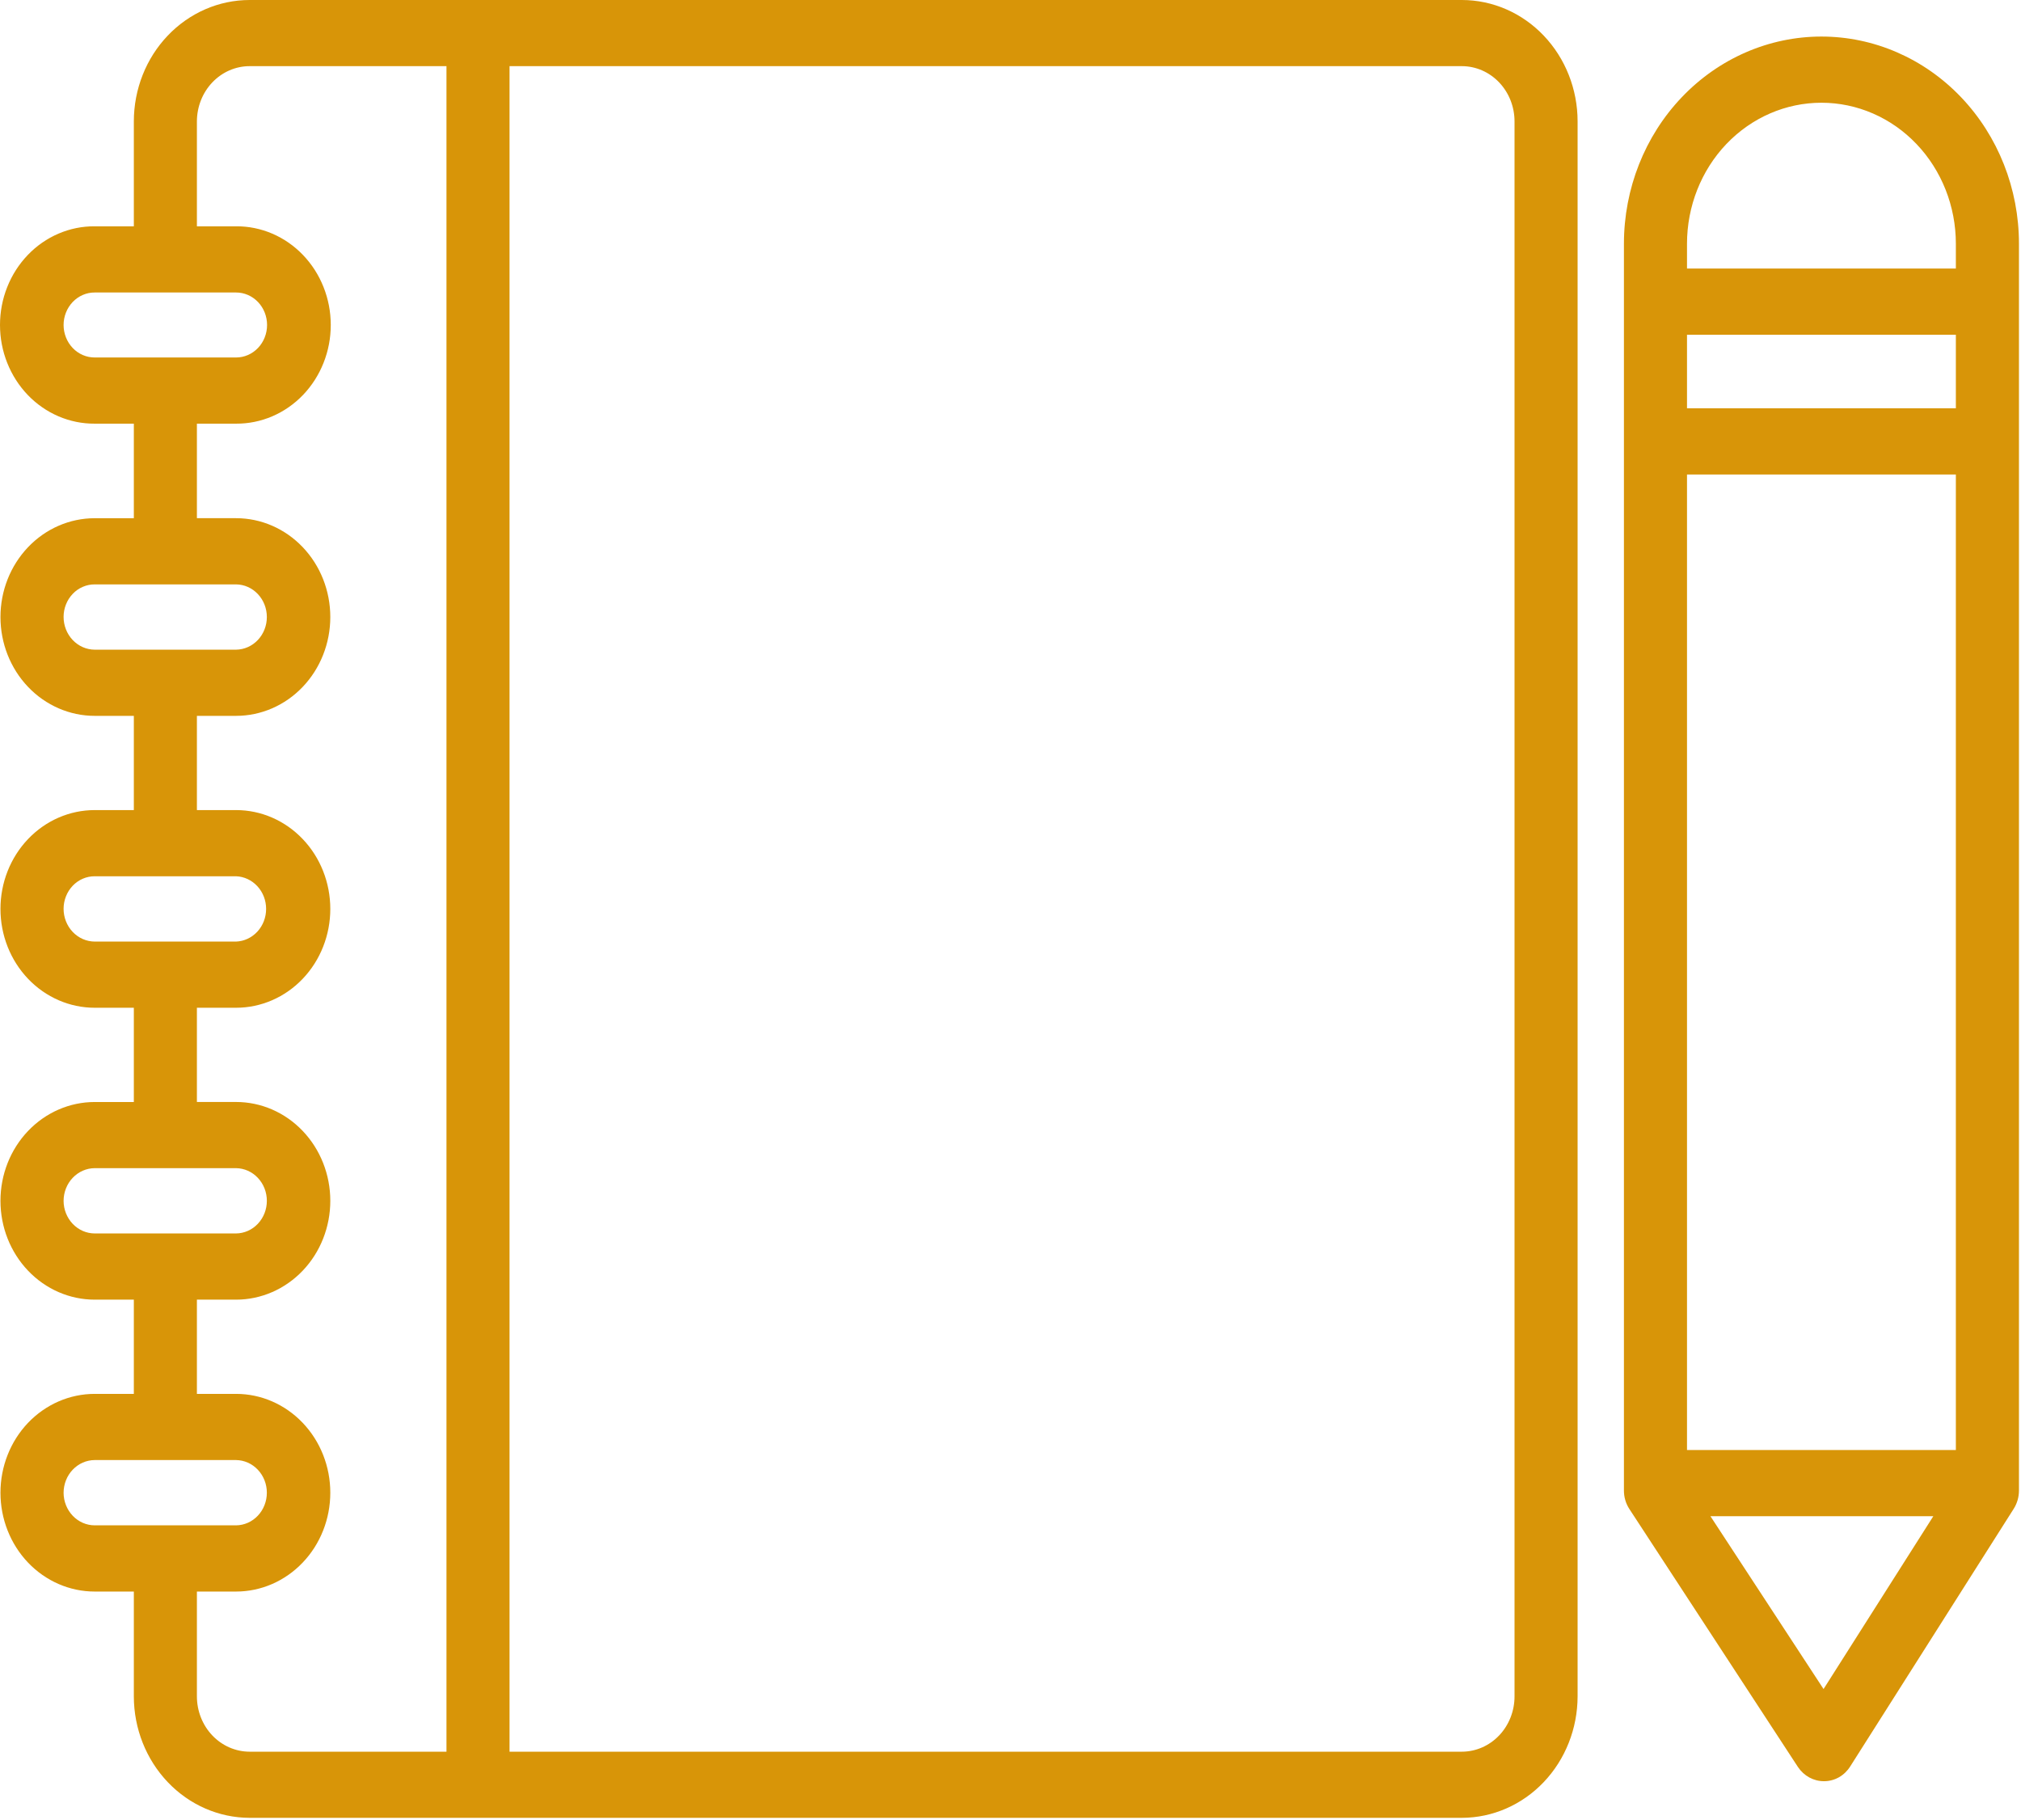 <?xml version="1.0" encoding="UTF-8"?> <svg xmlns="http://www.w3.org/2000/svg" viewBox="0 0 74.372 66.97" fill="none"><path fill-rule="evenodd" clip-rule="evenodd" d="M71.975 8.968V9.881H62.081V8.968C62.081 7.592 62.603 6.272 63.53 5.299C64.458 4.326 65.716 3.78 67.028 3.78C68.34 3.78 69.599 4.326 70.526 5.299C71.454 6.272 71.975 7.592 71.975 8.968ZM67.106 62.146L62.943 55.786H71.146L67.106 62.146ZM71.975 15.023H62.081V12.316H71.975V15.023ZM62.081 53.352V17.458H71.975V53.352H62.081ZM59.76 8.968V54.841C59.759 55.086 59.83 55.325 59.963 55.526L66.164 65.015C66.272 65.177 66.416 65.308 66.582 65.4C66.749 65.49 66.934 65.538 67.122 65.537H67.13C67.32 65.536 67.507 65.486 67.674 65.392C67.841 65.297 67.983 65.16 68.087 64.994L74.103 55.515C74.23 55.315 74.297 55.081 74.297 54.841V8.968C74.297 6.946 73.531 5.007 72.168 3.578C70.805 2.148 68.956 1.345 67.028 1.345C65.101 1.345 63.252 2.148 61.889 3.578C60.526 5.007 59.76 6.946 59.76 8.968ZM7.246 47.819H8.688C9.607 47.819 10.489 47.435 11.139 46.754C11.79 46.072 12.155 45.147 12.155 44.182C12.155 43.218 11.79 42.293 11.139 41.611C10.489 40.929 9.607 40.546 8.688 40.546H7.246V37.079H8.688C9.607 37.079 10.489 36.696 11.139 36.014C11.79 35.332 12.155 34.407 12.155 33.442C12.155 32.478 11.79 31.553 11.139 30.871C10.489 30.189 9.607 29.806 8.688 29.806H7.246V26.339H8.688C9.607 26.339 10.489 25.956 11.139 25.274C11.79 24.592 12.155 23.667 12.155 22.702C12.155 21.738 11.79 20.813 11.139 20.131C10.489 19.449 9.607 19.066 8.688 19.066H7.246V15.588H8.688C9.144 15.591 9.597 15.499 10.019 15.318C10.442 15.137 10.826 14.87 11.15 14.533C11.474 14.195 11.731 13.794 11.906 13.352C12.082 12.91 12.172 12.436 12.172 11.957C12.172 11.478 12.082 11.004 11.906 10.562C11.731 10.12 11.474 9.719 11.15 9.382C10.826 9.044 10.442 8.777 10.019 8.596C9.597 8.415 9.144 8.323 8.688 8.327H7.246V4.468C7.247 3.929 7.451 3.412 7.814 3.031C8.177 2.65 8.669 2.435 9.183 2.434H16.43V64.451H9.183C8.67 64.45 8.177 64.235 7.814 63.854C7.451 63.473 7.247 62.957 7.246 62.418V58.559H8.688C9.607 58.559 10.489 58.175 11.139 57.493C11.79 56.812 12.155 55.887 12.155 54.922C12.155 53.958 11.79 53.033 11.139 52.351C10.489 51.669 9.607 51.286 8.688 51.286H7.246V47.819ZM2.34 44.188C2.342 44.505 2.464 44.808 2.678 45.032C2.892 45.256 3.182 45.382 3.484 45.383H8.688C8.989 45.38 9.277 45.252 9.489 45.027C9.701 44.802 9.82 44.499 9.82 44.183C9.82 43.866 9.701 43.563 9.489 43.338C9.277 43.113 8.989 42.985 8.688 42.981H3.484C3.18 42.983 2.889 43.111 2.675 43.337C2.46 43.563 2.34 43.869 2.34 44.188ZM2.34 33.437C2.34 33.756 2.46 34.062 2.675 34.288C2.889 34.514 3.18 34.642 3.484 34.644H8.688C8.984 34.633 9.265 34.501 9.472 34.277C9.678 34.053 9.793 33.754 9.793 33.442C9.793 33.131 9.678 32.832 9.472 32.608C9.265 32.384 8.984 32.252 8.688 32.241H3.484C3.334 32.241 3.186 32.271 3.047 32.331C2.908 32.391 2.782 32.479 2.676 32.59C2.57 32.702 2.485 32.833 2.428 32.979C2.37 33.124 2.34 33.28 2.34 33.437ZM2.34 22.697C2.34 23.016 2.46 23.322 2.675 23.548C2.889 23.774 3.18 23.902 3.484 23.904H8.688C8.989 23.9 9.277 23.772 9.489 23.547C9.701 23.322 9.82 23.019 9.82 22.703C9.82 22.386 9.701 22.083 9.489 21.858C9.277 21.633 8.989 21.505 8.688 21.502H3.484C3.334 21.501 3.186 21.532 3.047 21.592C2.908 21.651 2.782 21.739 2.676 21.851C2.57 21.962 2.485 22.094 2.428 22.239C2.37 22.384 2.34 22.54 2.34 22.697ZM2.34 11.957C2.34 12.115 2.37 12.27 2.428 12.416C2.485 12.561 2.57 12.693 2.676 12.804C2.782 12.915 2.908 13.003 3.047 13.063C3.186 13.123 3.334 13.153 3.484 13.153H8.688C8.99 13.153 9.28 13.027 9.494 12.803C9.708 12.579 9.828 12.274 9.828 11.957C9.828 11.64 9.708 11.336 9.494 11.112C9.28 10.888 8.99 10.762 8.688 10.762H3.484C3.334 10.761 3.186 10.792 3.047 10.852C2.908 10.912 2.782 11 2.676 11.111C2.57 11.222 2.485 11.354 2.428 11.499C2.37 11.644 2.34 11.8 2.34 11.957ZM55.734 4.468V62.417C55.734 62.956 55.53 63.473 55.167 63.854C54.804 64.235 54.312 64.45 53.798 64.451H18.751V2.434H53.798C54.311 2.435 54.804 2.65 55.167 3.031C55.53 3.412 55.734 3.928 55.734 4.467V4.468ZM2.34 54.928C2.342 55.245 2.464 55.548 2.678 55.772C2.892 55.996 3.182 56.122 3.484 56.123H8.688C8.989 56.12 9.277 55.992 9.489 55.767C9.701 55.542 9.82 55.238 9.82 54.922C9.82 54.606 9.701 54.303 9.489 54.078C9.277 53.853 8.989 53.725 8.688 53.721H3.484C3.18 53.723 2.889 53.851 2.675 54.077C2.46 54.303 2.34 54.609 2.34 54.928ZM3.484 51.286C2.565 51.286 1.683 51.669 1.032 52.351C0.382 53.033 0.017 53.958 0.017 54.923C0.017 55.887 0.382 56.812 1.032 57.494C1.683 58.176 2.565 58.559 3.484 58.559H4.925V62.418C4.927 63.602 5.377 64.736 6.175 65.573C6.973 66.411 8.054 66.882 9.183 66.885H53.798C54.927 66.882 56.008 66.411 56.806 65.573C57.604 64.736 58.053 63.601 58.055 62.417V4.468C58.055 3.283 57.606 2.147 56.808 1.31C56.01 0.472 54.927 0.001 53.798 0H9.183C8.054 0.001 6.971 0.472 6.173 1.31C5.374 2.147 4.926 3.283 4.925 4.468V8.327H3.484C3.028 8.323 2.575 8.415 2.153 8.596C1.73 8.777 1.346 9.044 1.022 9.382C0.698 9.719 0.441 10.12 0.266 10.562C0.09 11.004 0 11.478 0 11.957C0 12.436 0.09 12.91 0.266 13.352C0.441 13.794 0.698 14.195 1.022 14.533C1.346 14.87 1.73 15.137 2.153 15.318C2.575 15.499 3.028 15.591 3.484 15.588H4.925V19.067H3.484C2.565 19.067 1.683 19.45 1.033 20.132C0.382 20.814 0.017 21.738 0.017 22.703C0.017 23.667 0.382 24.592 1.033 25.274C1.683 25.956 2.565 26.339 3.484 26.339H4.925V29.806H3.484C2.565 29.806 1.683 30.189 1.033 30.871C0.382 31.553 0.017 32.478 0.017 33.442C0.017 34.407 0.382 35.332 1.033 36.014C1.683 36.696 2.565 37.079 3.484 37.079H4.925V40.547H3.484C2.565 40.547 1.683 40.93 1.033 41.612C0.382 42.294 0.017 43.218 0.017 44.183C0.017 45.147 0.382 46.072 1.033 46.754C1.683 47.436 2.565 47.819 3.484 47.819H4.925V51.287L3.484 51.286Z" fill="#D89508"></path></svg> 